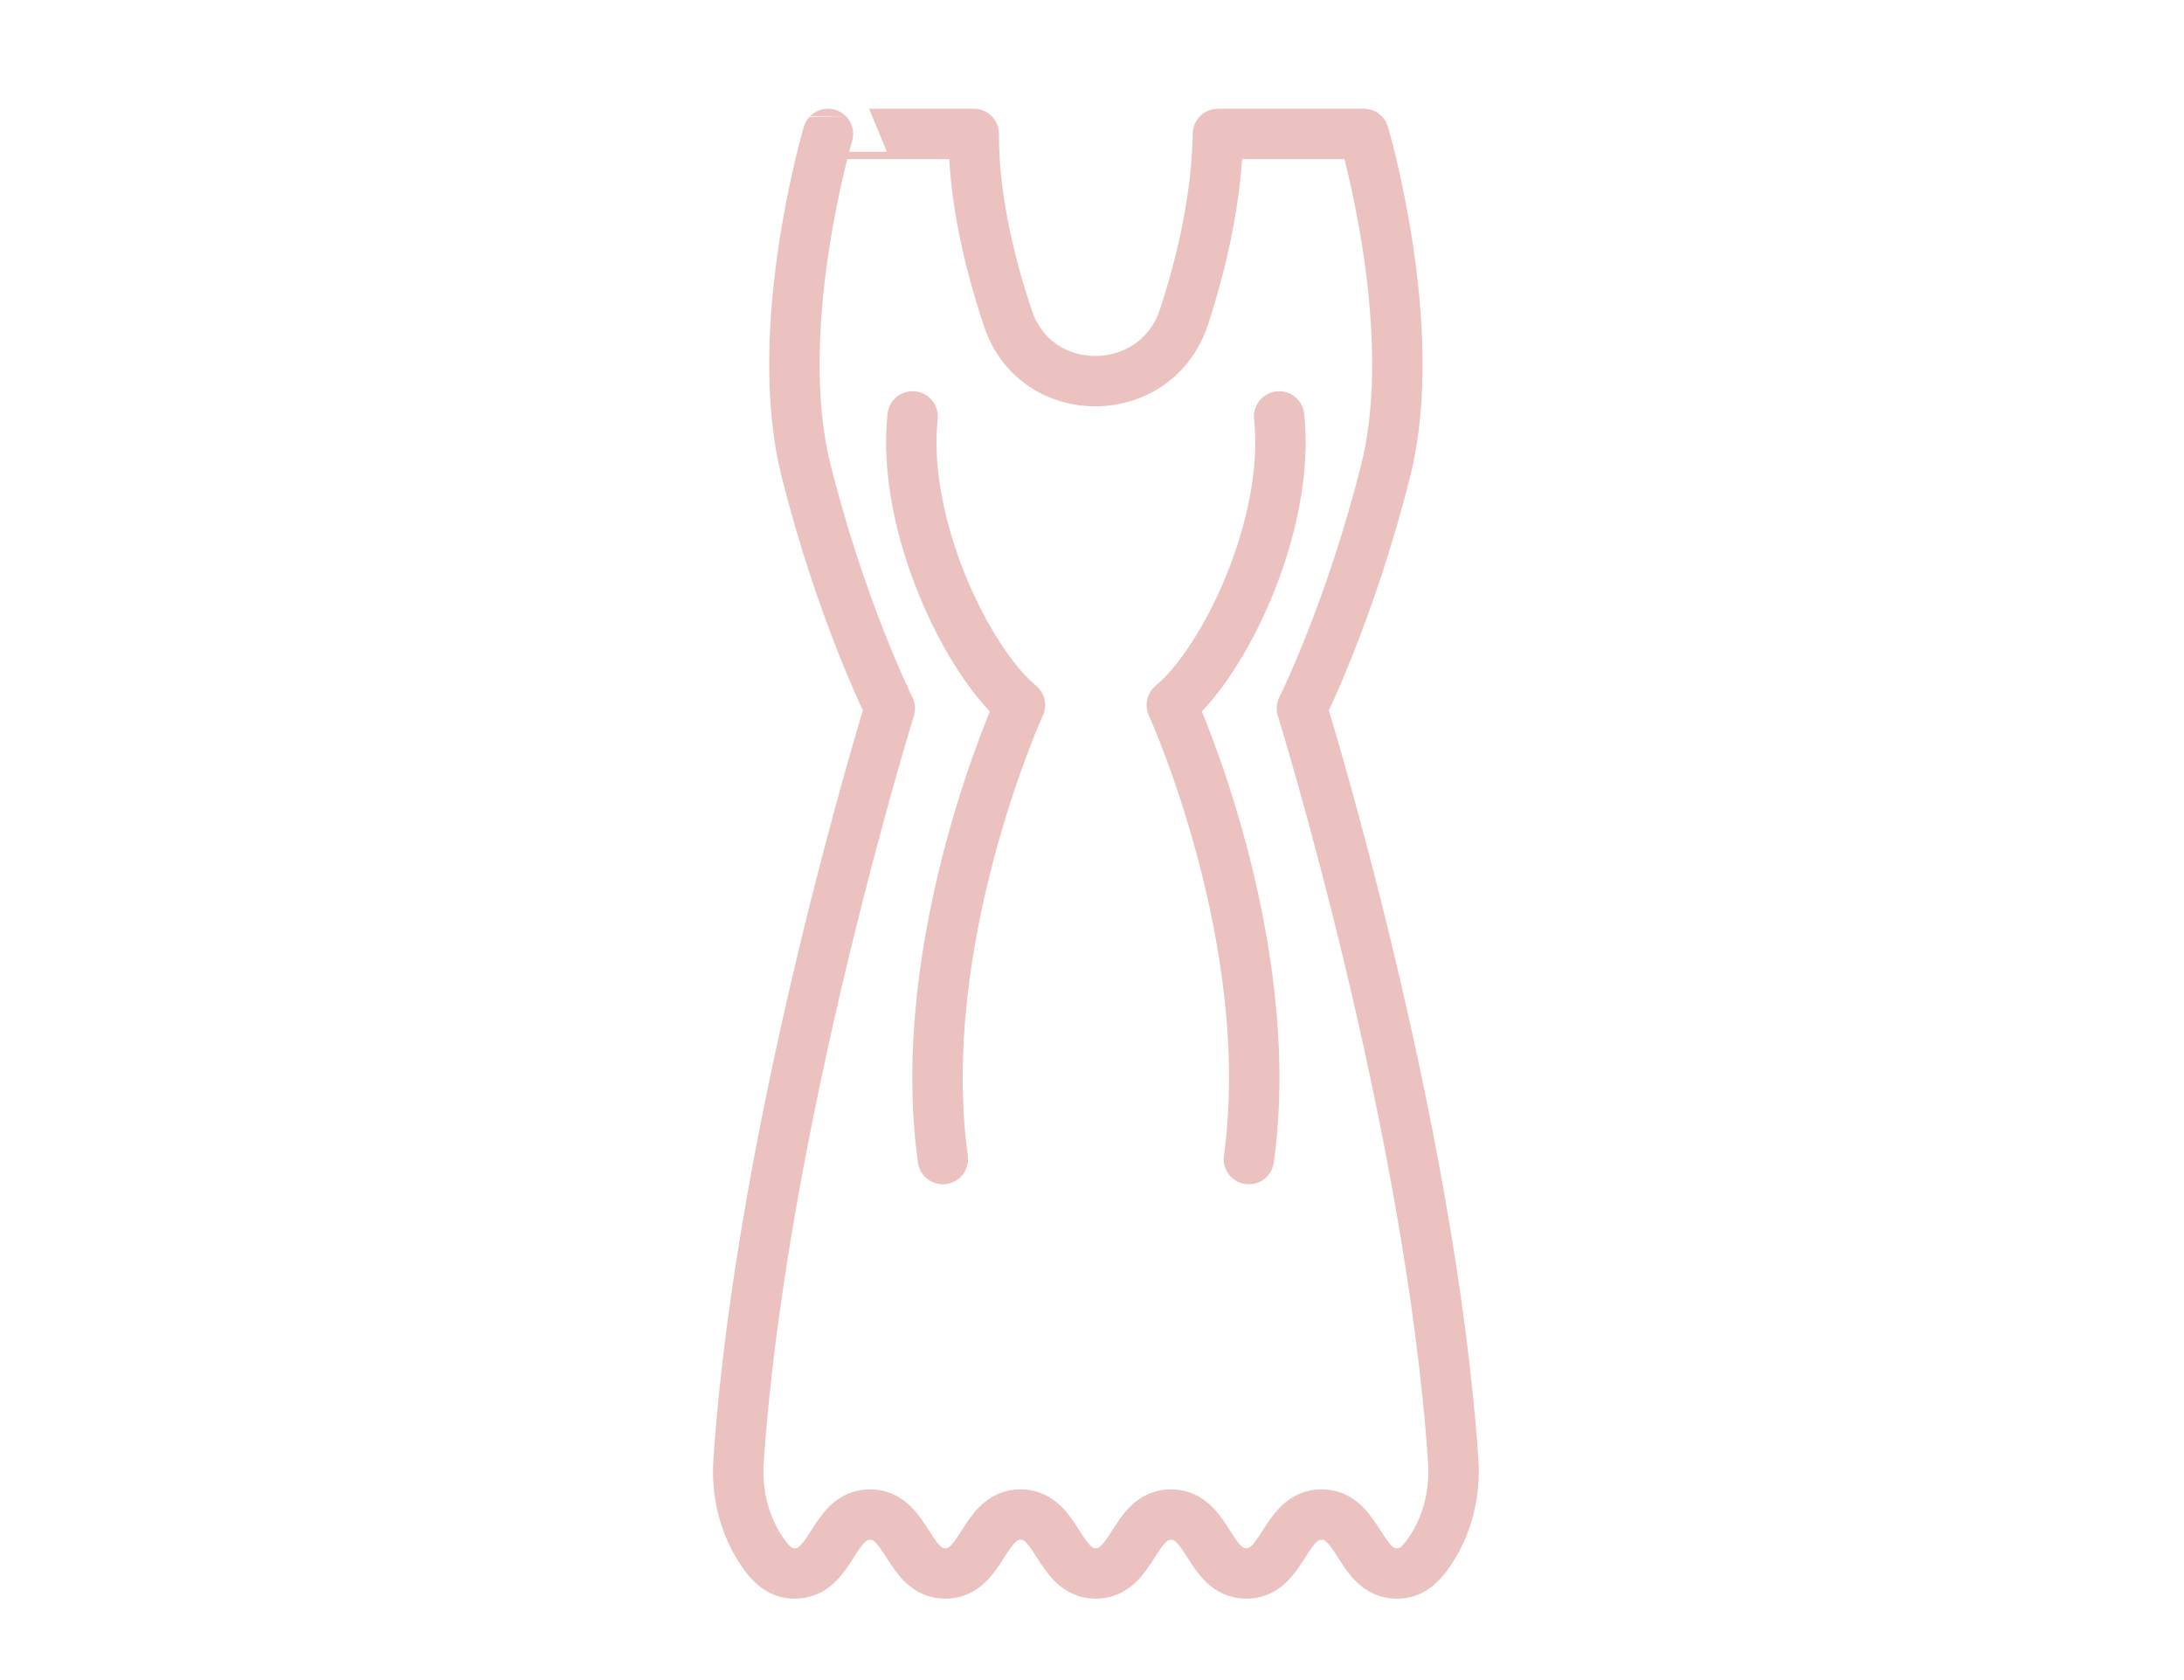 <?xml version="1.0" encoding="utf-8"?>
<!-- Generator: Adobe Illustrator 16.0.0, SVG Export Plug-In . SVG Version: 6.00 Build 0)  -->
<!DOCTYPE svg PUBLIC "-//W3C//DTD SVG 1.1//EN" "http://www.w3.org/Graphics/SVG/1.1/DTD/svg11.dtd">
<svg version="1.1" id="Calque_1" xmlns="http://www.w3.org/2000/svg" xmlns:xlink="http://www.w3.org/1999/xlink" x="0px" y="0px"
	 width="130px" height="100px" viewBox="0 0 130 100" enable-background="new 0 0 130 100" xml:space="preserve">
<g display="none">
	
		<path display="inline" fill="none" stroke="#7D6AB1" stroke-width="3" stroke-linecap="round" stroke-linejoin="round" stroke-miterlimit="10" d="
		M53.24,75.025c-0.347,0.017-0.698,0.021-1.05,0.021c-10.474,0-20.414-6.498-20.414-6.498l2.408-28.389l-8.646-6.239
		c-0.568-5.67,2.413-11.908,6.238-14.315c3.826-2.408,11.055-3.826,11.055-3.826c0.476,2.359,2.65,4.21,4.799,5.497
		c2.808,1.683,6.309,1.683,9.116,0c2.148-1.287,4.324-3.138,4.799-5.497c0,0,7.229,1.418,11.055,3.826
		c3.83,2.408,6.807,8.646,6.238,14.315l-8.646,6.239l0.455,5.389"/>
	<g display="inline">
		<path fill="none" stroke="#7D6AB1" stroke-width="3" stroke-linecap="round" stroke-linejoin="round" stroke-miterlimit="10" d="
			M76.744,88.283l1.213-13.817l1.213,13.817l24.557-4.094c-0.009-0.146-0.017-0.237-0.017-0.237s-2.467-28.787-8.708-32.985
			c0-0.002,0-0.002,0-0.005c-11.254,1.749-22.837,1.749-34.088,0c0,0.003,0,0.003,0,0.005c-6.5,5.648-8.711,32.985-8.711,32.985
			s-0.007,0.092-0.015,0.237L76.744,88.283z"/>
		
			<polyline fill="none" stroke="#7D6AB1" stroke-width="3" stroke-linecap="round" stroke-linejoin="round" stroke-miterlimit="10" points="
			60.914,50.967 60.914,45.548 95.081,45.548 95.081,50.967 		"/>
	</g>
</g>
<g display="none">
	
		<path display="inline" fill="none" stroke="#9F8EDD" stroke-width="2" stroke-linecap="round" stroke-linejoin="round" stroke-miterlimit="10" d="
		M203.4-129.656c3.105,1.608,6.037,4.025,8.065,7.026c4.812,7.113,11.865,27.326,11.865,27.326l-6.246,5.324
		c0,0-3.535-7.429-6.241-17.366c-1.732,8.568,7.582,57.279,7.582,57.279l-7.228-5.961c-9.365-18.38-0.536-72.273-15.968-72.273
		c-4.522,0-6.961,4.63-8.385,11.639c-3.434,16.902-0.959,47.642-7.582,60.635l-7.226,5.961c0,0,9.313-48.711,7.583-57.279
		c-2.706,9.938-6.246,17.366-6.246,17.366l-6.245-5.324c0,0,7.058-20.212,11.866-27.326c2.02-2.987,4.959-5.397,8.057-7.006"/>
	
		<path display="inline" fill="none" stroke="#9F8EDD" stroke-width="2" stroke-linecap="round" stroke-linejoin="round" stroke-miterlimit="10" d="
		M179.266-56.028c0,0,7.314-4.427,15.967-4.427c8.654,0,15.969,4.427,15.969,4.427"/>
	
		<path display="inline" fill="none" stroke="#9F8EDD" stroke-width="2" stroke-linecap="round" stroke-linejoin="round" stroke-miterlimit="10" d="
		M184.35-116.663c0,0-0.695-18.007,10.883-18.007c11.58,0,10.885,18.007,10.885,18.007"/>
</g>
<g display="none">
	
		<path display="inline" fill="none" stroke="#7D6AB1" stroke-width="3" stroke-linecap="round" stroke-linejoin="round" stroke-miterlimit="10" d="
		M48.066,31.838c-5.714,0.504-9.539-5.064-9.539-5.064s4.258-17.391,15.26-17.391c0,0,1.778,9.598,11.38,9.583
		c9.603,0.016,11.38-9.583,11.38-9.583c11.004,0,15.262,17.391,15.262,17.391s-3.826,5.568-9.539,5.064"/>
	
		<path display="inline" fill="none" stroke="#7D6AB1" stroke-width="3" stroke-linecap="round" stroke-linejoin="round" stroke-miterlimit="10" d="
		M49.527,24.299l-1.909,9.839l-9.093,46.848c4.003,9.285,24.235,10.121,26.644,10.189c2.427-0.068,22.638-0.91,26.64-10.189
		l-9.093-46.848l-1.909-9.839"/>
	
		<line display="inline" fill="none" stroke="#7D6AB1" stroke-width="3" stroke-linecap="round" stroke-linejoin="round" stroke-miterlimit="10" x1="58.128" y1="33.545" x2="51.03" y2="72.407"/>
	
		<line display="inline" fill="none" stroke="#7D6AB1" stroke-width="3" stroke-linecap="round" stroke-linejoin="round" stroke-miterlimit="10" x1="71.971" y1="33.545" x2="79.068" y2="72.407"/>
</g>
<g>
	<path fill="none" stroke="#EBC2BF" stroke-width="3" stroke-linecap="round" stroke-linejoin="round" stroke-miterlimit="10" d="
		M54.323,24.786c-0.692,6.434,3.251,14.597,6.387,17.18c0,0-6.387,14.021-4.586,27.025"/>
	<path fill="none" stroke="#EBC2BF" stroke-width="3" stroke-linecap="round" stroke-linejoin="round" stroke-miterlimit="10" d="
		M76.139,24.786c0.69,6.434-3.252,14.597-6.389,17.18c0,0,6.389,14.021,4.587,27.025"/>
	<path fill="none" stroke="#EBC2BF" stroke-width="3" stroke-linecap="round" stroke-linejoin="round" stroke-miterlimit="10" d="
		M51.731,7.972c2.567,0,6.231,0,6.231,0c-0.014,3.644,0.873,7.499,2.032,10.972c1.686,5.052,8.843,4.967,10.49-0.099
		c1.096-3.37,1.945-7.147,2.014-10.873h8.679c0,0,3.421,11.573,1.315,19.989c-2.104,8.417-4.997,14.203-4.997,14.203
		s7.64,24.617,9.007,44.797c0.135,1.984-0.374,3.979-1.543,5.588c-0.445,0.614-0.971,1.107-1.811,1.107
		c-2.242,0-2.242-3.508-4.483-3.508c-2.24,0-2.24,3.508-4.479,3.508c-2.242,0-2.242-3.508-4.481-3.508
		c-2.24,0-2.24,3.508-4.48,3.508c-2.239,0-2.239-3.508-4.479-3.508c-2.24,0-2.24,3.508-4.479,3.508c-2.239,0-2.24-3.508-4.479-3.508
		c-2.239,0-2.239,3.508-4.477,3.508c-0.839,0-1.364-0.493-1.811-1.108c-1.166-1.608-1.673-3.599-1.539-5.581
		c1.364-20.18,9.005-44.803,9.005-44.803s-2.893-5.786-4.997-14.203c-2.104-8.416,1.315-19.989,1.315-19.989
		S50.347,7.972,51.731,7.972z"/>
</g>
<g display="none">
	<path display="inline" fill="#9F8EDD" d="M65.107,40.11l-0.836-0.455c-9.66-5.257-14.646-14.596-15.238-28.559l3.496-0.146
		c0.334,7.853,2.019,18.904,12.578,25.156c10.561-6.251,12.245-17.303,12.579-25.156l3.496,0.146
		c-0.593,13.963-5.578,23.302-15.238,28.559L65.107,40.11z"/>
	<path display="inline" fill="#9F8EDD" d="M90.175,55.617H79.427v-3.499h6.841l-3.649-33.06c-0.251-2.499-2.035-7.191-7.011-7.191
		h-1.772c-0.245,8.678-2.386,14.506-7.394,20.385l-1.333,1.564l-1.334-1.564c-5.006-5.879-7.148-11.707-7.393-20.385h-1.773
		c-4.975,0-6.76,4.693-7.009,7.174l-3.651,33.077h6.841v3.499H40.04l4.077-36.941c0.514-5.115,4.283-10.309,10.49-10.309h5.25v1.75
		c0,7.863,1.496,13.163,5.25,18.197c3.754-5.035,5.25-10.334,5.25-18.197v-1.75h5.25c6.207,0,9.978,5.194,10.49,10.326
		L90.175,55.617z"/>
	<path display="inline" fill="#9F8EDD" d="M55.409,92.367c-5.366,0-10.386-3.689-10.597-3.848l-0.951-0.707l0.307-1.146
		c0.051-0.193,5.189-19.764,5.189-43.299v-8.75h3.5v8.75c0,20.617-3.874,38.266-5.004,42.973c1.5,0.921,4.549,2.528,7.556,2.528
		c4.184,0,7.429-1.427,9.646-4.238l2.747,2.168C64.93,90.441,60.645,92.367,55.409,92.367z"/>
	<path display="inline" fill="#9F8EDD" d="M74.807,92.367c-7.867,0-11.449-6.352-11.449-12.251V31.117h3.5v48.999
		c0,4.356,2.459,8.752,7.949,8.752c3.023,0,6.063-1.606,7.555-2.524c-1.127-4.703-5.004-22.355-5.004-42.977v-8.75h3.5v8.75
		c0,23.535,5.14,43.104,5.19,43.299l0.306,1.146l-0.951,0.707C85.191,88.678,80.172,92.367,74.807,92.367z"/>
	<path display="inline" fill="#9F8EDD" d="M65.107,53.866c-7.906,0-14.492-2.63-14.768-2.741l1.313-3.245
		c0.063,0.024,6.256,2.487,13.455,2.487c7.232,0,13.394-2.463,13.456-2.487l1.313,3.245C79.6,51.236,73.014,53.866,65.107,53.866z"
		/>
	<path display="inline" fill="#9F8EDD" d="M73.857,73.118h-3.5v-9.652c0-2.338-0.912-4.534-2.563-6.188l-2.687-2.687l-3.199,3.199
		c-1.322,1.323-2.051,3.082-2.051,4.951v5.126h-3.5v-5.126c0-2.806,1.092-5.441,3.076-7.425l5.674-5.675l5.161,5.162
		c2.314,2.313,3.59,5.391,3.59,8.662V73.118z"/>
</g>
</svg>
